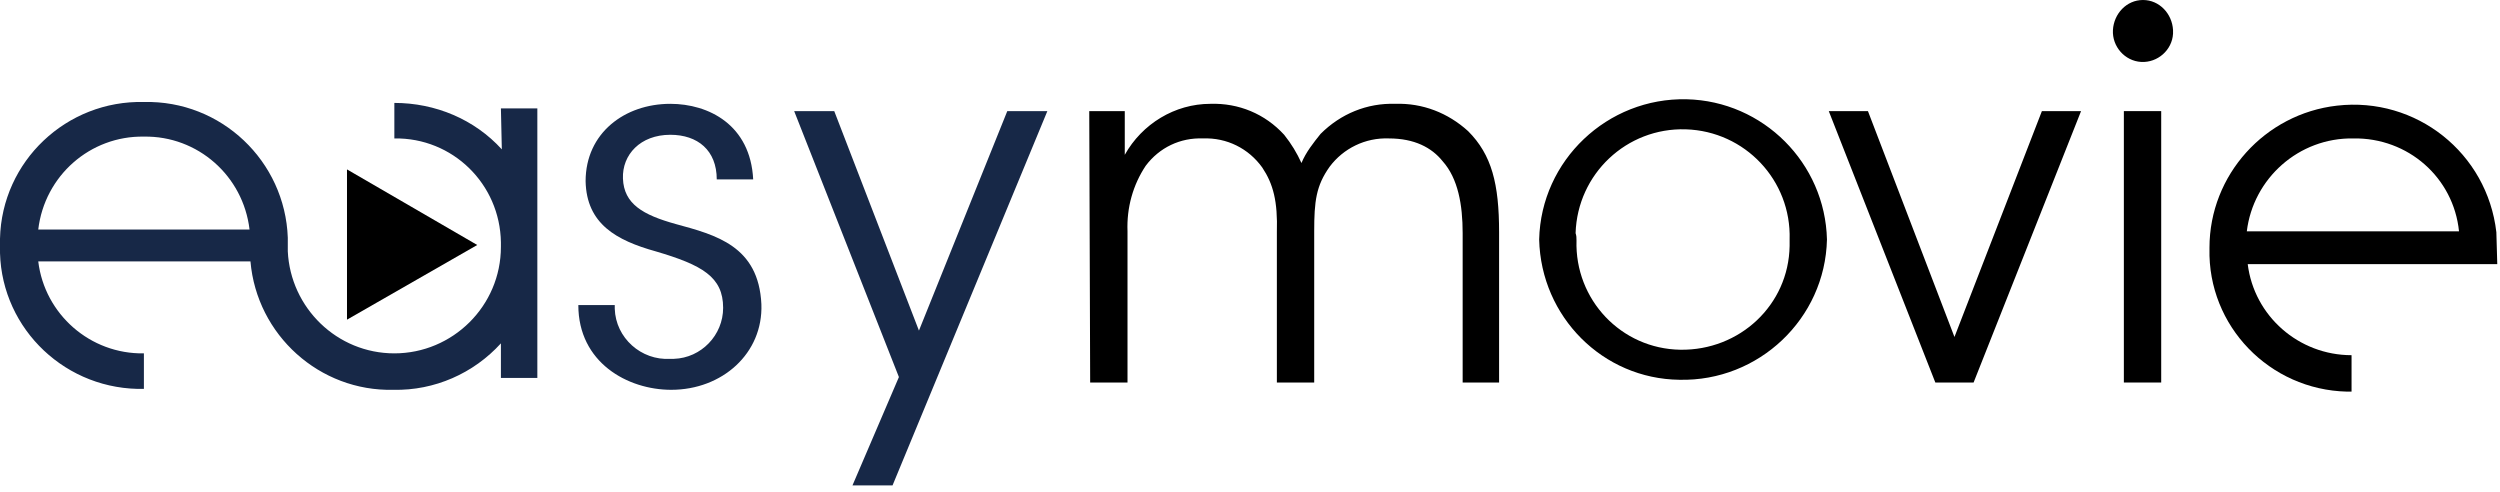 <svg xmlns="http://www.w3.org/2000/svg" width="305" height="60" viewBox="0 0 305 60">
  <g fill="none">
    <path fill="#000" d="M132.889 13.556L137.222 13.556 137.222 18.889C139.333 15.111 143.333 12.667 147.667 12.667 151.111 12.556 154.333 13.889 156.667 16.444 157.556 17.556 158.222 18.667 158.778 19.889 159.333 18.556 160.222 17.444 161.111 16.333 163.556 13.889 166.778 12.556 170.222 12.667 173.556 12.556 176.667 13.778 179.111 16 182 18.889 182.889 22.444 182.889 28.333L182.889 46.667 178.444 46.667 178.444 28.444C178.444 25 177.889 21.778 176 19.667 174.667 18 172.556 16.889 169.444 16.889 166.556 16.778 163.889 18.111 162.222 20.333 160.556 22.667 160.333 24.556 160.333 28.222L160.333 46.667 155.778 46.667 155.778 28.333C155.889 24.556 155.333 22.444 154 20.444 152.333 18.111 149.667 16.778 146.778 16.889 144 16.778 141.444 18 139.778 20.222 138.222 22.556 137.444 25.333 137.556 28.222L137.556 46.667 133 46.667 132.889 13.556 132.889 13.556zM187.778 29.222C188 19.556 196.111 11.889 205.778 12.111 215.111 12.333 222.667 19.889 222.889 29.222 222.667 38.889 214.556 46.556 204.889 46.333 195.556 46.222 188 38.667 187.778 29.222L187.778 29.222zM192.333 29.333C192.111 36.556 197.778 42.556 205 42.667 212.222 42.778 218.222 37.222 218.333 30 218.333 29.778 218.333 29.444 218.333 29.222 218.556 22 212.889 16 205.667 15.778 198.444 15.556 192.444 21.222 192.222 28.444 192.333 28.778 192.333 29 192.333 29.333L192.333 29.333z"/>
    <polygon fill="#000" points="240.778 46.667 236.111 46.667 223.111 13.556 227.889 13.556 238.444 41.111 249.111 13.556 253.889 13.556"/>
    <polygon fill="#000" points="259.111 13.556 263.667 13.556 263.667 46.667 259.111 46.667"/>
    <path fill="#000" d="M261.444 0C259.444 0 257.889 1.667 257.778 3.667 257.667 5.667 259.222 7.444 261.222 7.556 263.222 7.667 265 6.111 265.111 4.111 265.111 4 265.111 3.889 265.111 3.667 265 1.667 263.444 0 261.444 0zM274.222 32.222L304.667 32.222 304.556 28.333C303.444 18.667 294.778 11.778 285.111 12.889 276.333 13.889 269.556 21.333 269.556 30.222L269.556 30.333C269.333 39.778 276.889 47.556 286.333 47.778 286.556 47.778 286.667 47.778 286.889 47.778L286.889 43.333C280.444 43.333 275 38.556 274.222 32.222zM287.111 16.889C293.778 16.778 299.333 21.667 300 28.222L274.111 28.222C274.889 21.778 280.444 16.778 287.111 16.889L287.111 16.889z"/>
    <path fill="#172847" d="M82.444,27.333 C78.444,26.222 76.111,24.889 76,21.778 C75.889,18.889 78.111,16.444 81.778,16.444 C85.111,16.444 87.444,18.333 87.444,21.889 L91.889,21.889 C91.556,15.222 86.444,12.667 81.778,12.667 C76.222,12.667 71.444,16.222 71.444,22.111 C71.556,27.333 75.222,29.333 80,30.667 C85.667,32.333 88.222,33.778 88.222,37.556 C88.222,40.889 85.556,43.667 82.222,43.778 C82.111,43.778 82,43.778 81.778,43.778 C78.222,44 75.111,41.222 75,37.667 C75,37.556 75,37.333 75,37.222 L70.556,37.222 C70.556,44.222 76.556,47.556 81.889,47.556 C88.111,47.556 93.111,43.111 92.889,37.111 C92.556,30 87.333,28.667 82.444,27.333 Z"/>
    <polygon fill="#172847" points="122.889 13.556 112.111 40.333 101.778 13.556 96.889 13.556 109.667 46 104 59.222 108.889 59.222 127.778 13.556"/>
    <path fill="#172847" d="M61.222,18.222 C57.889,14.556 53.111,12.556 48.111,12.556 L48.111,16.889 C55.222,16.778 61,22.444 61.111,29.556 C61.111,29.667 61.111,29.889 61.111,30 L61.111,30.111 C61.111,37.333 55.222,43.111 48.111,43.111 C41.111,43.111 35.444,37.556 35.111,30.667 C35.111,30.444 35.111,30.222 35.111,30 C35.111,29.778 35.111,29.667 35.111,29.444 C35.111,29.222 35.111,29.111 35.111,29 L35.111,29 C34.778,19.667 27,12.222 17.556,12.444 C8.111,12.222 0.222,19.667 -9.19403442e-16,29.111 C-9.19403442e-16,29.333 -9.19403442e-16,29.556 -9.19403442e-16,29.889 L-9.19403442e-16,30 C-0.222,39.444 7.333,47.222 16.778,47.444 C17,47.444 17.333,47.444 17.556,47.444 L17.556,43.111 C11,43.222 5.444,38.333 4.667,31.889 L30.556,31.889 C31.333,40.889 39,47.778 48,47.556 C53,47.667 57.778,45.556 61.111,41.889 L61.111,46.111 L65.556,46.111 L65.556,13.222 L61.111,13.222 L61.222,18.222 Z M17.556,16.667 C24.111,16.556 29.667,21.444 30.444,28 L4.667,28 C5.444,21.444 11,16.556 17.556,16.667 Z"/>
    <polygon fill="#000" points="42.333 20.667 58.222 29.889 42.333 39"/>
  </g>
</svg>
